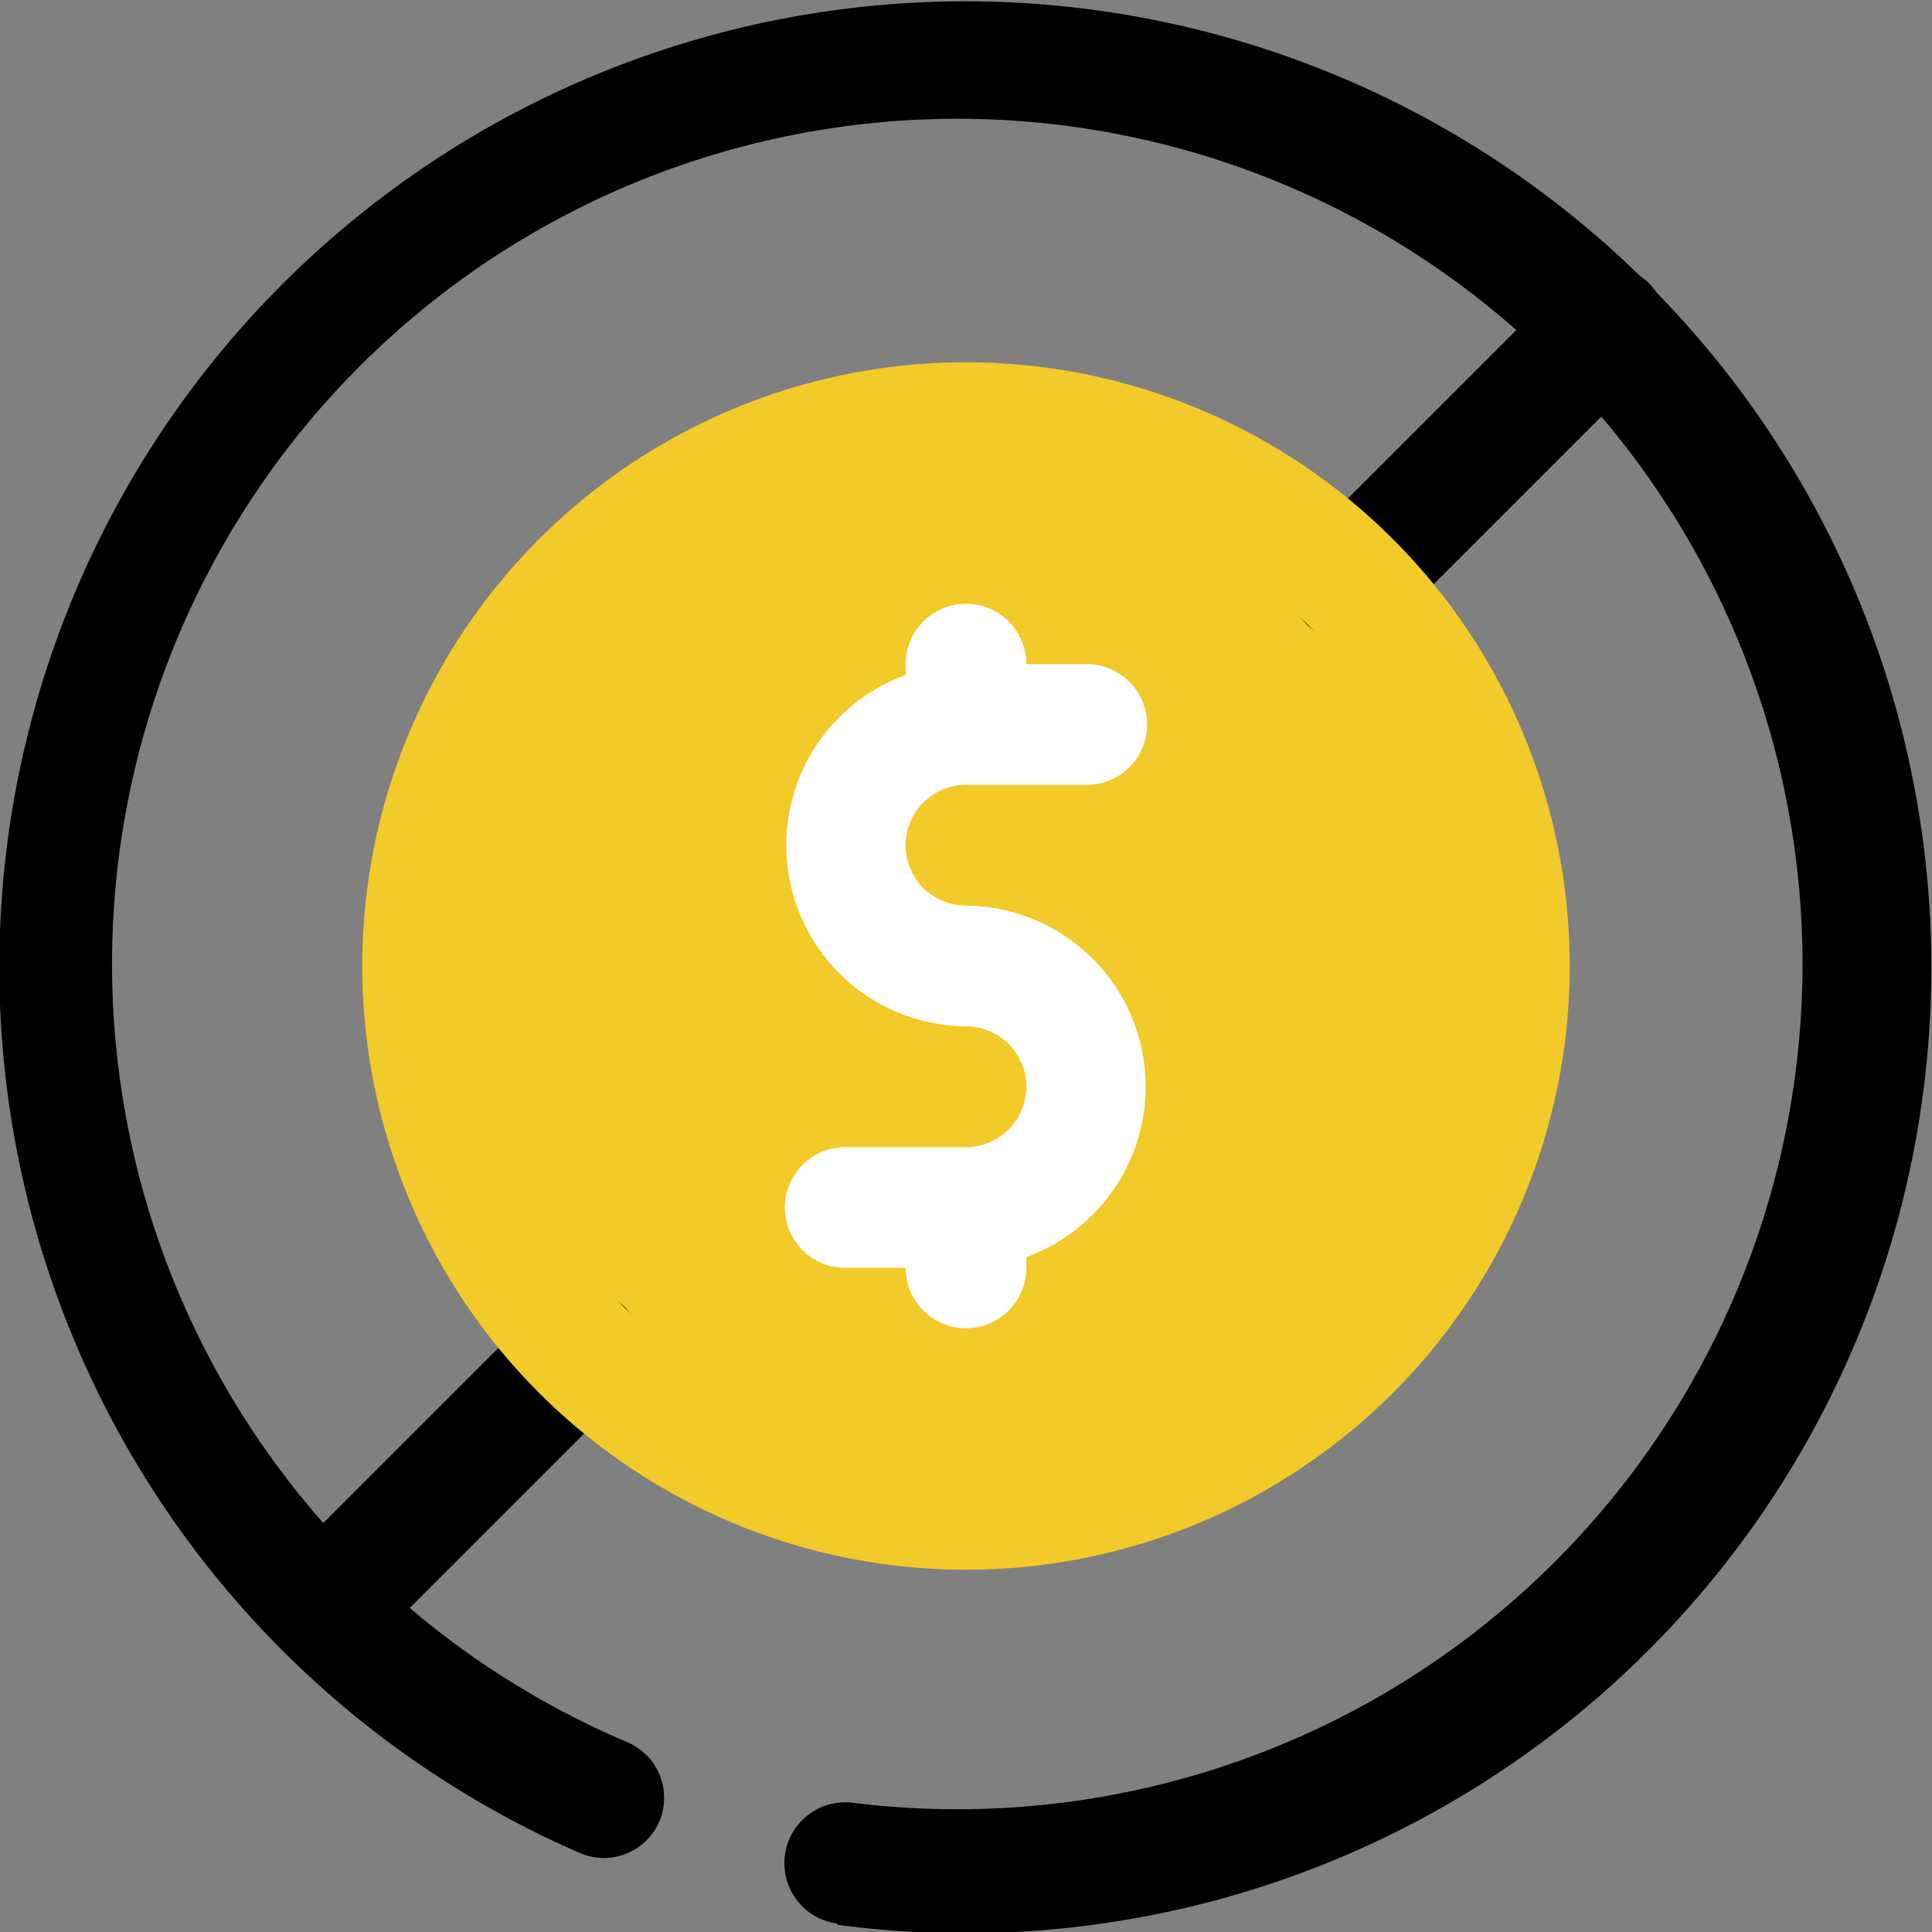 <svg width="44" height="44" viewBox="0 0 44 44" fill="none" xmlns="http://www.w3.org/2000/svg">
<rect x="0" y="0" width="44" height="44" fill="#808080" stroke="none"/>
<circle cx="22" cy="22" r="12.375" fill="#F2CA29"/>
<g clip-path="url(#clip0_200_19703)">
<path d="M19.071 43.808C18.706 43.761 18.375 43.57 18.151 43.279C17.927 42.987 17.827 42.619 17.875 42.254C17.922 41.89 18.112 41.559 18.404 41.334C18.695 41.11 19.064 41.011 19.428 41.058C24.266 41.659 29.152 40.402 33.099 37.541C37.046 34.679 39.761 30.427 40.695 25.642C41.629 20.858 40.712 15.897 38.131 11.761C35.549 7.626 31.495 4.624 26.786 3.361C22.077 2.099 17.065 2.67 12.761 4.96C8.457 7.249 5.182 11.086 3.597 15.697C2.012 20.307 2.235 25.347 4.222 29.799C6.208 34.251 9.81 37.783 14.3 39.683C14.633 39.828 14.894 40.099 15.028 40.436C15.162 40.774 15.157 41.151 15.015 41.484C14.943 41.651 14.839 41.801 14.709 41.928C14.578 42.054 14.425 42.153 14.256 42.219C14.087 42.286 13.907 42.318 13.726 42.315C13.544 42.311 13.366 42.272 13.2 42.199C8.093 39.975 4.019 35.896 1.802 30.786C-0.415 25.676 -0.611 19.915 1.253 14.666C3.118 9.417 6.904 5.071 11.847 2.504C16.791 -0.063 22.525 -0.658 27.89 0.837C33.256 2.332 37.855 5.808 40.759 10.561C43.663 15.315 44.655 20.993 43.536 26.45C42.416 31.907 39.269 36.736 34.728 39.962C30.188 43.189 24.592 44.573 19.071 43.836V43.808Z" fill="black"/>
<path d="M7.41 37.965C7.137 37.966 6.87 37.886 6.642 37.735C6.415 37.584 6.237 37.369 6.132 37.117C6.028 36.865 6 36.587 6.054 36.319C6.108 36.051 6.24 35.806 6.434 35.613L12.278 29.77C12.406 29.641 12.558 29.54 12.726 29.47C12.893 29.401 13.073 29.365 13.254 29.365C13.435 29.365 13.615 29.401 13.782 29.47C13.95 29.54 14.102 29.641 14.23 29.77C14.358 29.898 14.46 30.05 14.53 30.218C14.599 30.385 14.635 30.565 14.635 30.746C14.635 30.927 14.599 31.107 14.53 31.274C14.46 31.442 14.358 31.594 14.23 31.722L8.387 37.566C8.258 37.693 8.106 37.794 7.938 37.862C7.771 37.931 7.591 37.966 7.41 37.965Z" fill="black"/>
<path d="M30.746 14.63C30.473 14.632 30.206 14.552 29.978 14.401C29.751 14.25 29.573 14.035 29.468 13.783C29.364 13.531 29.336 13.253 29.39 12.985C29.444 12.717 29.576 12.472 29.77 12.279L35.6 6.449C35.728 6.321 35.88 6.219 36.048 6.15C36.215 6.081 36.395 6.045 36.576 6.045C36.758 6.045 36.937 6.081 37.105 6.15C37.272 6.219 37.424 6.321 37.553 6.449C37.681 6.577 37.782 6.73 37.852 6.897C37.921 7.065 37.957 7.244 37.957 7.426C37.957 7.607 37.921 7.786 37.852 7.954C37.782 8.121 37.681 8.274 37.553 8.402L31.723 14.232C31.594 14.359 31.442 14.46 31.274 14.528C31.107 14.597 30.927 14.632 30.746 14.63Z" fill="black"/>
<path d="M22 35.75C19.28 35.75 16.622 34.944 14.361 33.433C12.1 31.922 10.337 29.774 9.297 27.262C8.256 24.749 7.984 21.985 8.514 19.317C9.045 16.65 10.354 14.2 12.277 12.277C14.2 10.354 16.65 9.045 19.317 8.514C21.985 7.984 24.749 8.256 27.262 9.297C29.774 10.337 31.922 12.1 33.433 14.361C34.944 16.622 35.75 19.28 35.75 22C35.75 25.647 34.301 29.144 31.723 31.723C29.144 34.301 25.647 35.75 22 35.75ZM22 11C19.824 11 17.698 11.645 15.889 12.854C14.08 14.062 12.67 15.78 11.837 17.791C11.005 19.8 10.787 22.012 11.211 24.146C11.636 26.28 12.684 28.24 14.222 29.778C15.76 31.317 17.72 32.364 19.854 32.789C21.988 33.213 24.2 32.995 26.209 32.163C28.22 31.33 29.938 29.92 31.146 28.111C32.355 26.302 33 24.176 33 22C33 19.083 31.841 16.285 29.778 14.222C27.715 12.159 24.917 11 22 11Z" fill="#F2CA29"/>
<path d="M22 20.625C21.635 20.625 21.286 20.48 21.028 20.222C20.77 19.964 20.625 19.615 20.625 19.25C20.625 18.885 20.77 18.536 21.028 18.278C21.286 18.02 21.635 17.875 22 17.875H24.75C25.115 17.875 25.464 17.73 25.722 17.472C25.98 17.214 26.125 16.865 26.125 16.5C26.125 16.135 25.98 15.786 25.722 15.528C25.464 15.27 25.115 15.125 24.75 15.125H23.375C23.375 14.76 23.23 14.411 22.972 14.153C22.714 13.895 22.365 13.75 22 13.75C21.635 13.75 21.286 13.895 21.028 14.153C20.77 14.411 20.625 14.76 20.625 15.125V15.373C19.716 15.703 18.951 16.342 18.465 17.178C17.979 18.015 17.803 18.995 17.967 19.949C18.13 20.902 18.624 21.768 19.361 22.394C20.099 23.02 21.033 23.367 22 23.375C22.365 23.375 22.714 23.52 22.972 23.778C23.23 24.036 23.375 24.385 23.375 24.75C23.375 25.115 23.23 25.464 22.972 25.722C22.714 25.98 22.365 26.125 22 26.125H19.25C18.885 26.125 18.536 26.27 18.278 26.528C18.02 26.786 17.875 27.135 17.875 27.5C17.875 27.865 18.02 28.214 18.278 28.472C18.536 28.73 18.885 28.875 19.25 28.875H20.625C20.625 29.24 20.77 29.589 21.028 29.847C21.286 30.105 21.635 30.25 22 30.25C22.365 30.25 22.714 30.105 22.972 29.847C23.23 29.589 23.375 29.24 23.375 28.875V28.628C24.284 28.297 25.049 27.658 25.535 26.822C26.021 25.985 26.197 25.005 26.033 24.051C25.87 23.098 25.376 22.232 24.639 21.606C23.901 20.98 22.967 20.633 22 20.625Z" fill="white"/>
</g>
<defs>
<clipPath id="clip0_200_19703">
<rect width="44" height="44" fill="white"/>
</clipPath>
</defs>
</svg>
